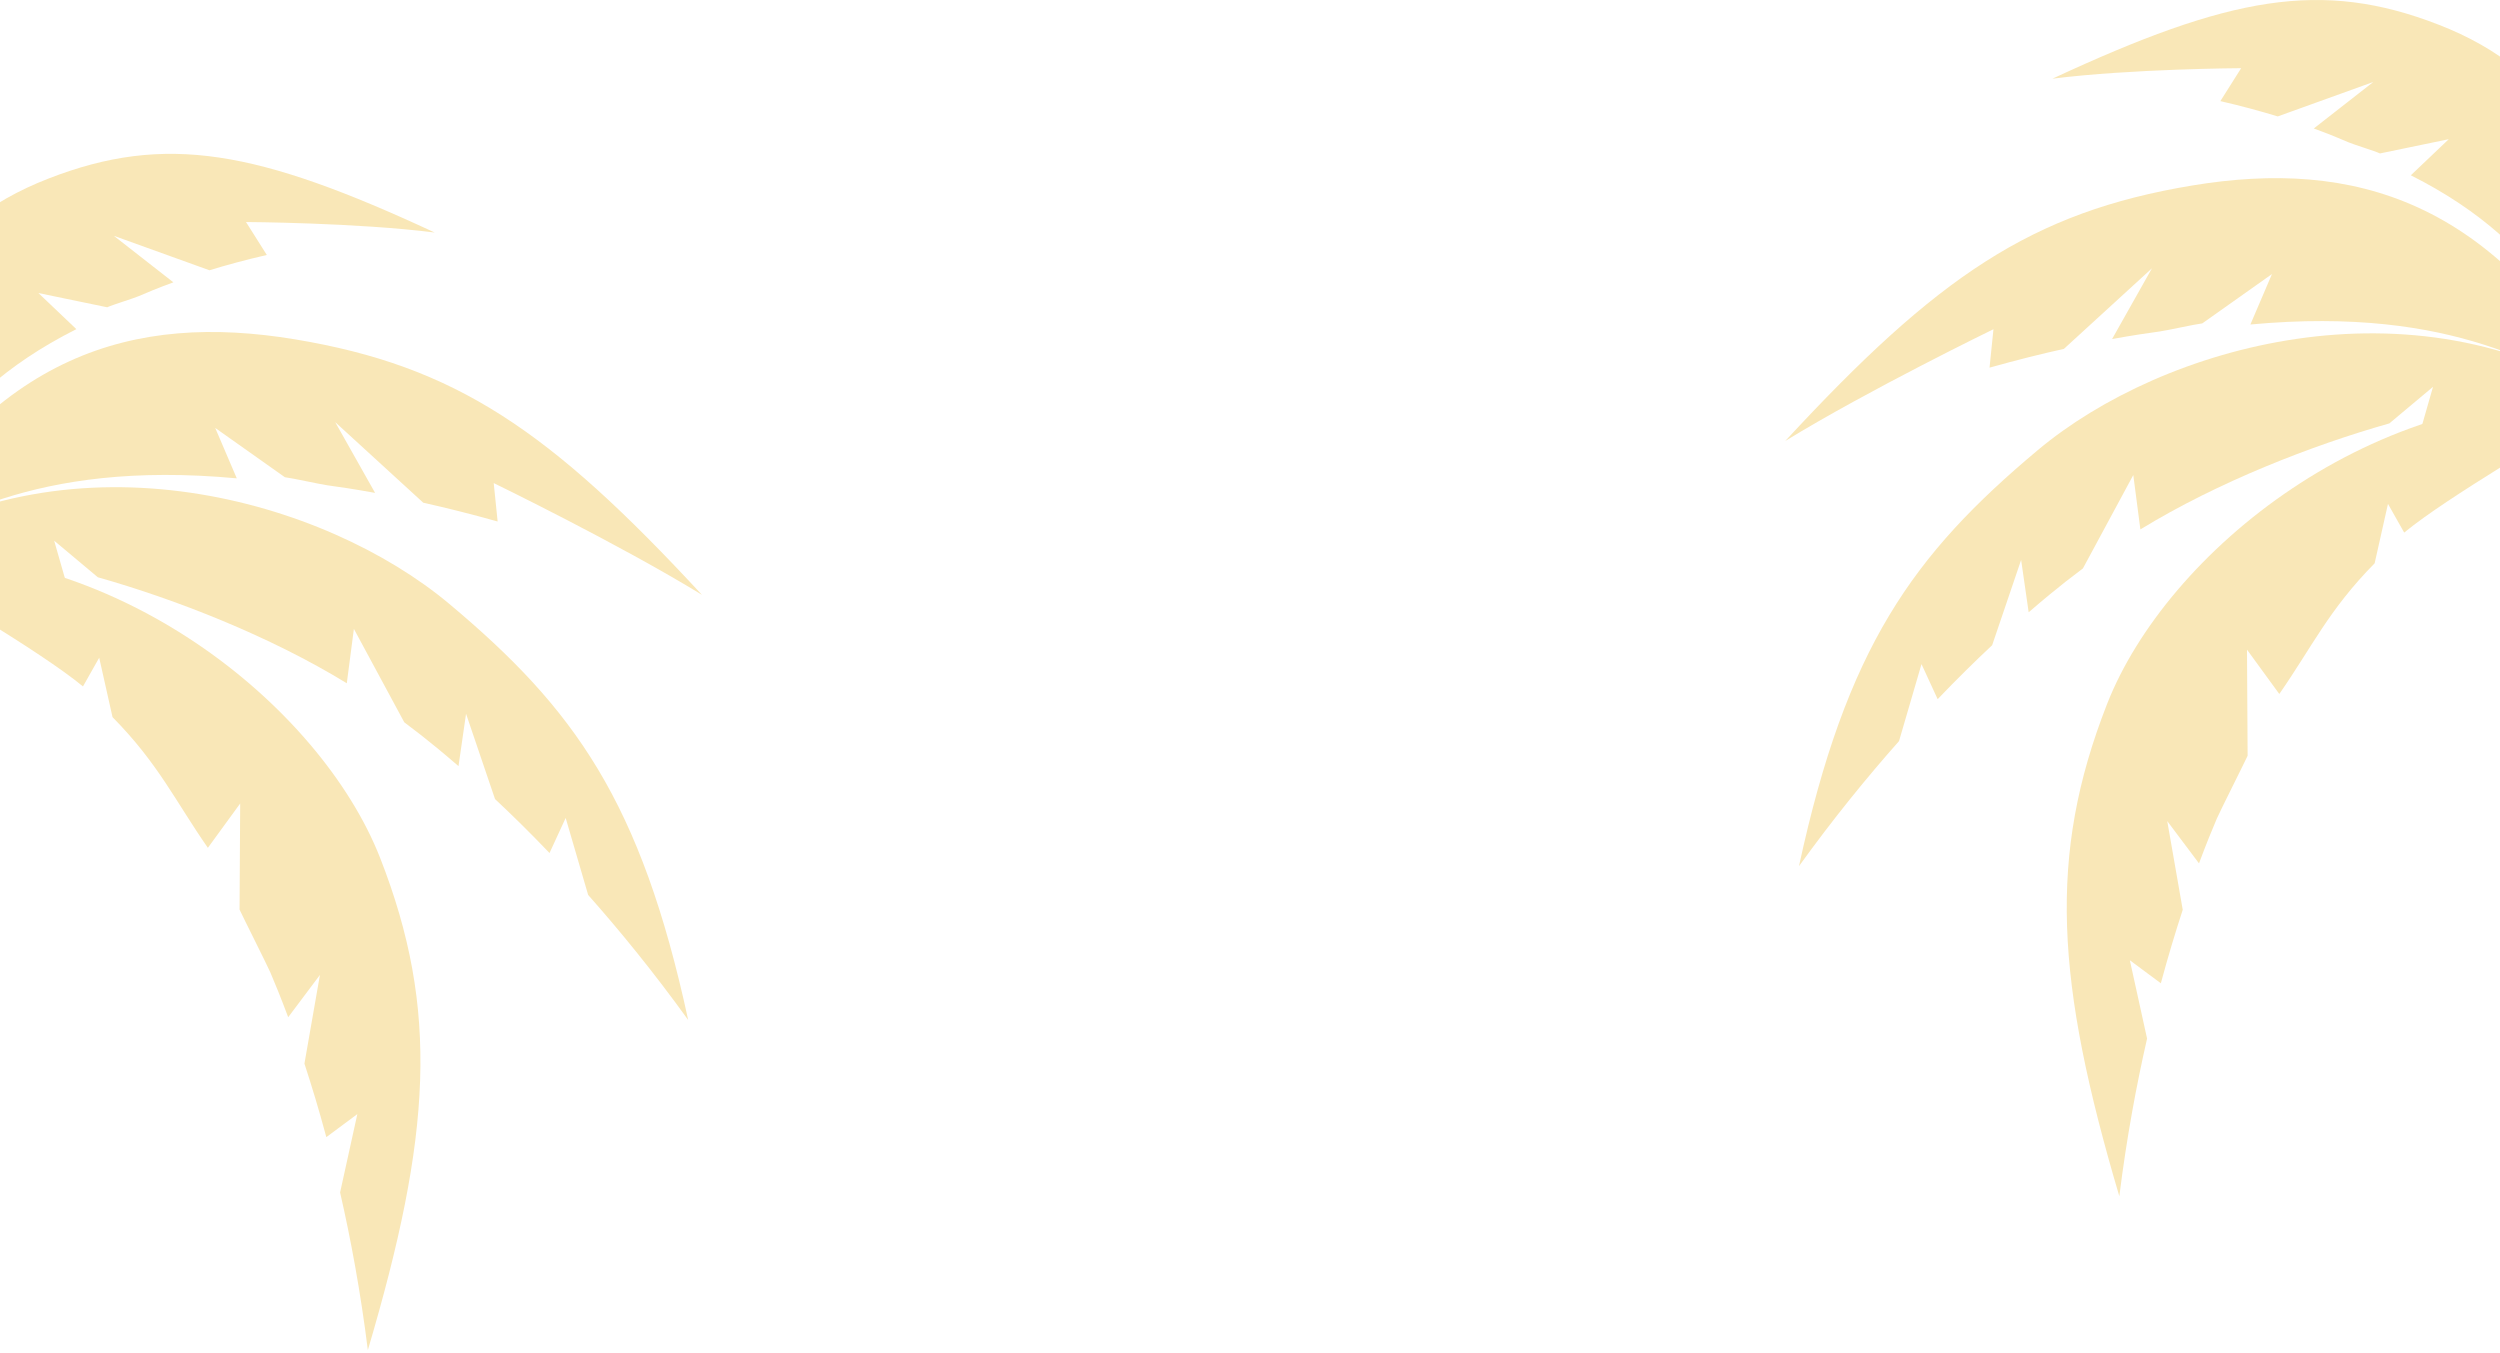 <svg width="390" height="211" viewBox="0 0 390 211" fill="none" xmlns="http://www.w3.org/2000/svg">
<path d="M372.733 66.056L379.55 60.346L377.763 66.585C386.697 64.895 396.401 63.659 407.183 62.59C376.419 42.821 337.417 53.868 317.903 70.213C298.384 86.558 288.019 100.999 280.642 135.119C285.993 127.694 291.287 121.206 296.246 115.614L299.754 103.6L302.274 109.07C305.339 105.869 308.195 103.065 310.776 100.653L315.296 87.347L316.472 95.514C318.977 93.346 320.968 91.743 322.281 90.705C323.167 90.008 324.048 89.336 324.934 88.675L332.794 74.106L333.899 82.589C345.995 75.185 360.677 69.465 372.743 66.051L372.733 66.056Z" fill="#F9E7B7"/>
<path d="M370.442 87.881L372.524 78.604L375.054 83.082C382.085 77.312 397.882 68.407 406.832 62.3C370.35 59.71 337.977 86.146 328.696 109.843C319.415 133.541 320.713 153.143 330.615 186.615C331.745 177.537 333.278 169.304 334.943 162.022L332.255 149.799L337.091 153.392C338.241 149.117 339.407 145.286 340.507 141.927L338.089 128.086L343.042 134.686C344.198 131.582 345.175 129.221 345.832 127.684C346.275 126.651 350.17 118.901 350.628 117.899L350.531 101.345L355.571 108.261C360.606 101.035 363.279 95.132 370.442 87.876V87.881Z" fill="#F9E7B7"/>
<path d="M407.178 62.59C389.121 31.066 367.117 24.777 341.999 28.934C316.885 33.097 302.202 43.157 278.499 68.793C291.476 60.835 310.979 51.36 310.979 51.36L310.368 57.354C314.635 56.153 318.524 55.191 321.971 54.423L335.706 41.854L329.485 52.892C332.748 52.296 335.273 51.93 336.933 51.706C338.048 51.553 342.457 50.571 343.556 50.449L354.426 42.755L351.061 50.622C383.297 47.625 397.343 58.036 407.173 62.596L407.178 62.59Z" fill="#F9E7B7"/>
<path d="M406.965 62.463C410.157 26.212 398.804 11.007 380.466 3.868C362.128 -3.272 347.792 -0.559 320.184 12.274C332.412 10.727 349.62 10.636 349.62 10.636L346.377 15.775C349.727 16.543 352.715 17.363 355.327 18.162L370.238 12.788L360.952 20.044C363.36 20.92 365.178 21.683 366.369 22.202C367.168 22.548 370.508 23.571 371.277 23.937L382.009 21.713L376.088 27.346C398.514 38.618 402.724 54.097 406.965 62.468V62.463Z" fill="#F9E7B7"/>
<path d="M15.266 90.056L8.449 84.346L10.236 90.585C1.302 88.895 -8.402 87.659 -19.184 86.59C11.58 66.821 50.582 77.868 70.096 94.213C89.615 110.558 99.98 124.999 107.357 159.119C102.006 151.694 96.712 145.206 91.753 139.614L88.245 127.6L85.725 133.07C82.66 129.869 79.805 127.065 77.223 124.653L72.703 111.347L71.526 119.514C69.022 117.346 67.031 115.743 65.718 114.705C64.832 114.008 63.951 113.336 63.065 112.675L55.205 98.106L54.1 106.589C42.004 99.185 27.322 93.465 15.256 90.051L15.266 90.056Z" fill="#F9E7B7"/>
<path d="M17.557 111.881L15.475 102.604L12.945 107.082C5.914 101.312 -9.883 92.407 -18.833 86.3C17.649 83.71 50.022 110.146 59.303 133.843C68.584 157.541 67.286 177.143 57.384 210.615C56.254 201.537 54.721 193.304 53.056 186.022L55.745 173.799L50.908 177.392C49.758 173.117 48.592 169.286 47.492 165.927L49.91 152.086L44.957 158.686C43.801 155.582 42.824 153.221 42.167 151.684C41.724 150.651 37.829 142.901 37.371 141.899L37.468 125.345L32.428 132.261C27.393 125.035 24.72 119.132 17.557 111.876V111.881Z" fill="#F9E7B7"/>
<path d="M-19.179 86.59C-1.122 55.066 20.881 48.777 46 52.934C71.114 57.097 85.796 67.157 109.5 92.793C96.523 84.835 77.02 75.36 77.02 75.36L77.631 81.354C73.364 80.153 69.475 79.192 66.028 78.423L52.293 65.854L58.514 76.891C55.251 76.296 52.726 75.93 51.066 75.706C49.951 75.553 45.542 74.571 44.443 74.449L33.573 66.755L36.938 74.622C4.702 71.625 -9.344 82.036 -19.174 86.596L-19.179 86.59Z" fill="#F9E7B7"/>
<path d="M-18.965 86.463C-22.158 50.212 -10.805 35.007 7.533 27.868C25.871 20.728 40.207 23.441 67.815 36.274C55.587 34.727 38.379 34.636 38.379 34.636L41.622 39.775C38.272 40.543 35.284 41.363 32.672 42.162L17.761 36.788L27.047 44.044C24.639 44.92 22.821 45.683 21.63 46.202C20.831 46.548 17.491 47.571 16.722 47.937L5.99 45.713L11.911 51.346C-10.514 62.618 -14.725 78.097 -18.965 86.468V86.463Z" fill="#F9E7B7"/>
</svg>
